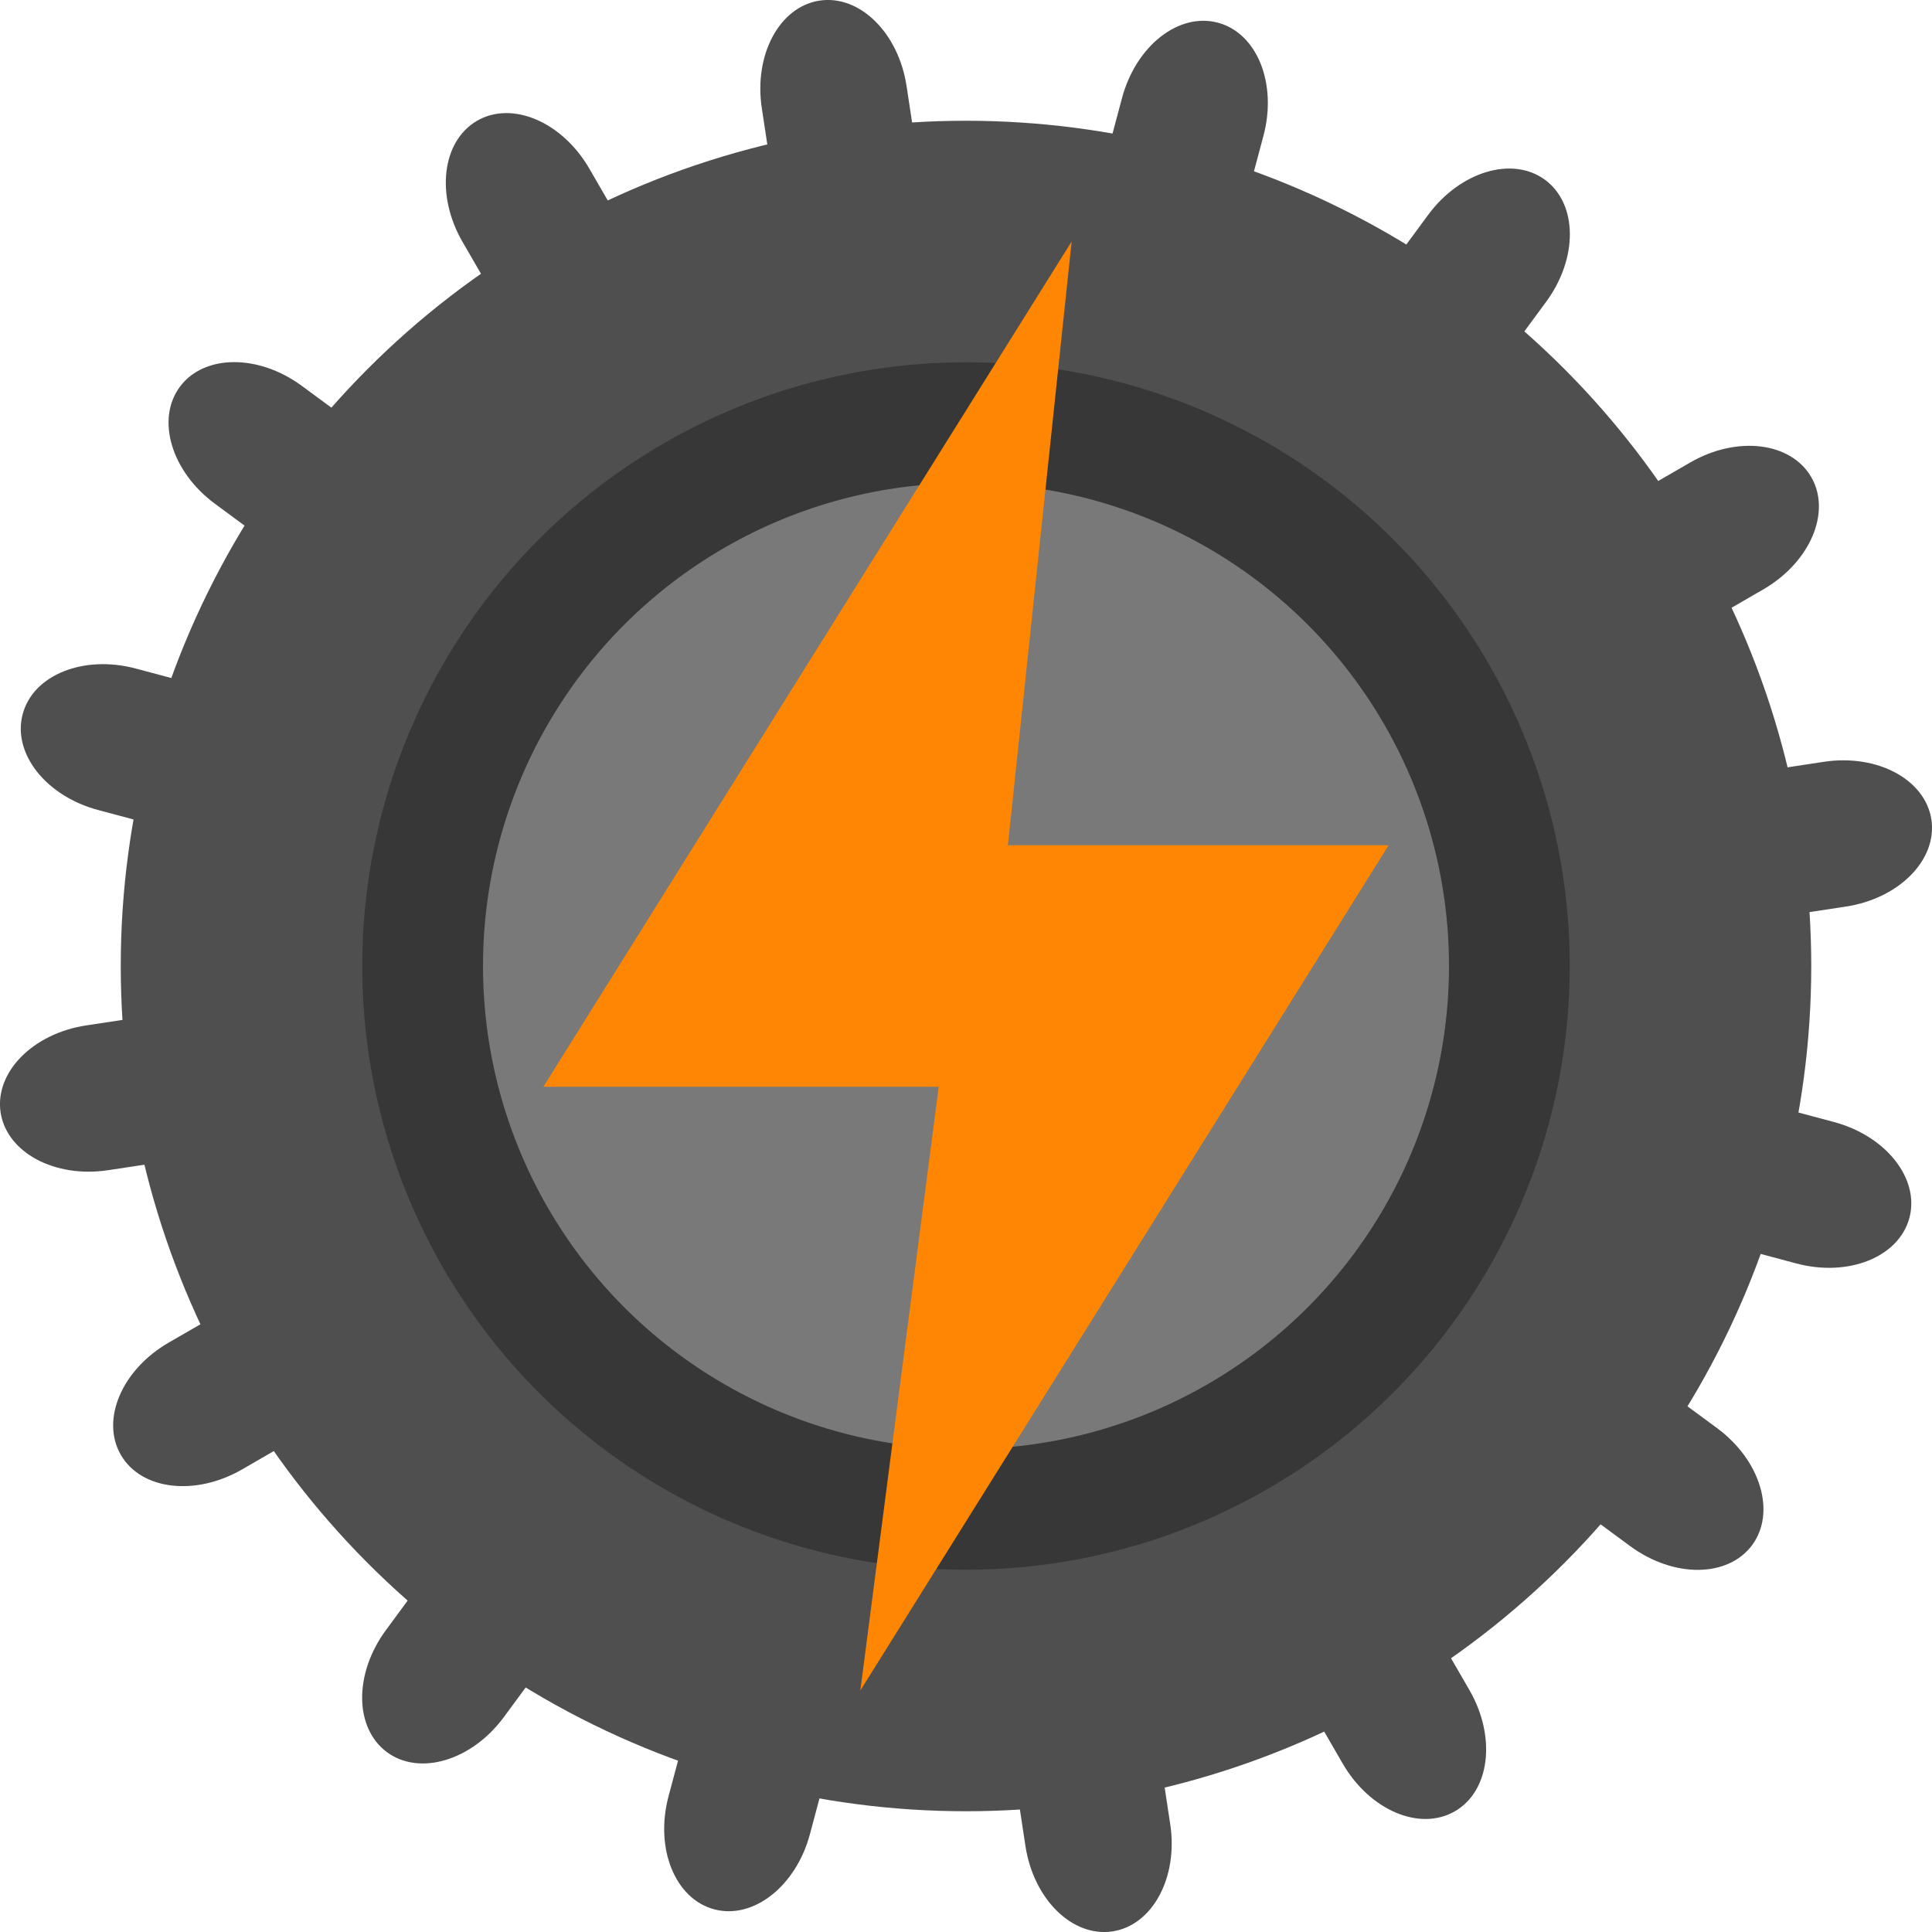 <svg xmlns="http://www.w3.org/2000/svg" width="16" height="16" version="1.1">
 <path style="fill:#4f4f4f" d="M 6.787,0.005 C 6.455,0.056 6.242,0.453 6.309,0.896 L 6.919,4.921 4.881,1.397 C 4.656,1.009 4.242,0.832 3.951,1 3.66,1.169 3.606,1.616 3.831,2.004 L 6.02,5.788 2.5,3.196 C 2.139,2.93 1.688,2.934 1.489,3.204 1.29,3.475 1.42,3.906 1.78,4.172 L 5.06,6.588 1.126,5.537 C 0.693,5.421 0.274,5.589 0.188,5.914 0.101,6.238 0.379,6.592 0.812,6.708 L 5.037,7.836 0.714,8.492 C 0.271,8.559 -0.045,8.881 0.005,9.213 0.056,9.545 0.453,9.758 0.896,9.691 L 4.921,9.081 1.397,11.119 c -0.388,0.224 -0.565,0.639 -0.396,0.93 0.168,0.291 0.616,0.344 1.004,0.12 L 5.788,9.98 3.196,13.5 c -0.266,0.361 -0.262,0.811 0.009,1.011 0.271,0.199 0.702,0.069 0.968,-0.291 L 6.588,10.94 5.537,14.874 c -0.116,0.433 0.053,0.851 0.377,0.938 0.325,0.087 0.679,-0.192 0.794,-0.624 l 1.128,-4.225 0.656,4.323 c 0.067,0.443 0.389,0.759 0.721,0.709 0.332,-0.05 0.546,-0.448 0.478,-0.89 l -0.611,-4.025 2.039,3.524 c 0.224,0.388 0.639,0.565 0.93,0.396 0.291,-0.168 0.344,-0.616 0.12,-1.004 L 9.98,10.212 13.5,12.804 c 0.361,0.266 0.811,0.262 1.011,-0.009 0.199,-0.271 0.069,-0.702 -0.291,-0.968 l -3.279,-2.415 3.934,1.051 c 0.433,0.116 0.851,-0.053 0.938,-0.377 C 15.899,9.762 15.621,9.408 15.188,9.292 L 10.963,8.164 15.286,7.508 C 15.729,7.441 16.045,7.119 15.995,6.787 15.944,6.455 15.547,6.242 15.104,6.309 l -4.025,0.611 3.524,-2.039 C 14.991,4.656 15.168,4.242 15,3.951 14.831,3.66 14.384,3.606 13.996,3.831 L 10.212,6.02 12.804,2.5 c 0.266,-0.361 0.262,-0.811 -0.009,-1.011 -0.271,-0.199 -0.702,-0.069 -0.968,0.291 L 9.412,5.06 10.463,1.126 C 10.579,0.693 10.411,0.274 10.086,0.188 9.762,0.101 9.408,0.379 9.292,0.812 L 8.164,5.037 7.508,0.714 C 7.441,0.271 7.119,-0.045 6.787,0.005 Z"/>
 <circle style="fill:#4f4f4f" cx="8" cy="8" r="7"/>
 <circle style="opacity:0.3" cx="8" cy="8" r="5"/>
 <circle style="fill:#797979" cx="8" cy="8" r="4"/>
 <path style="fill:#ff8602" d="M 8.875,2 8.347,7 H 11.5 L 7.125,14 7.774,9 H 4.5 Z"/>
</svg>
